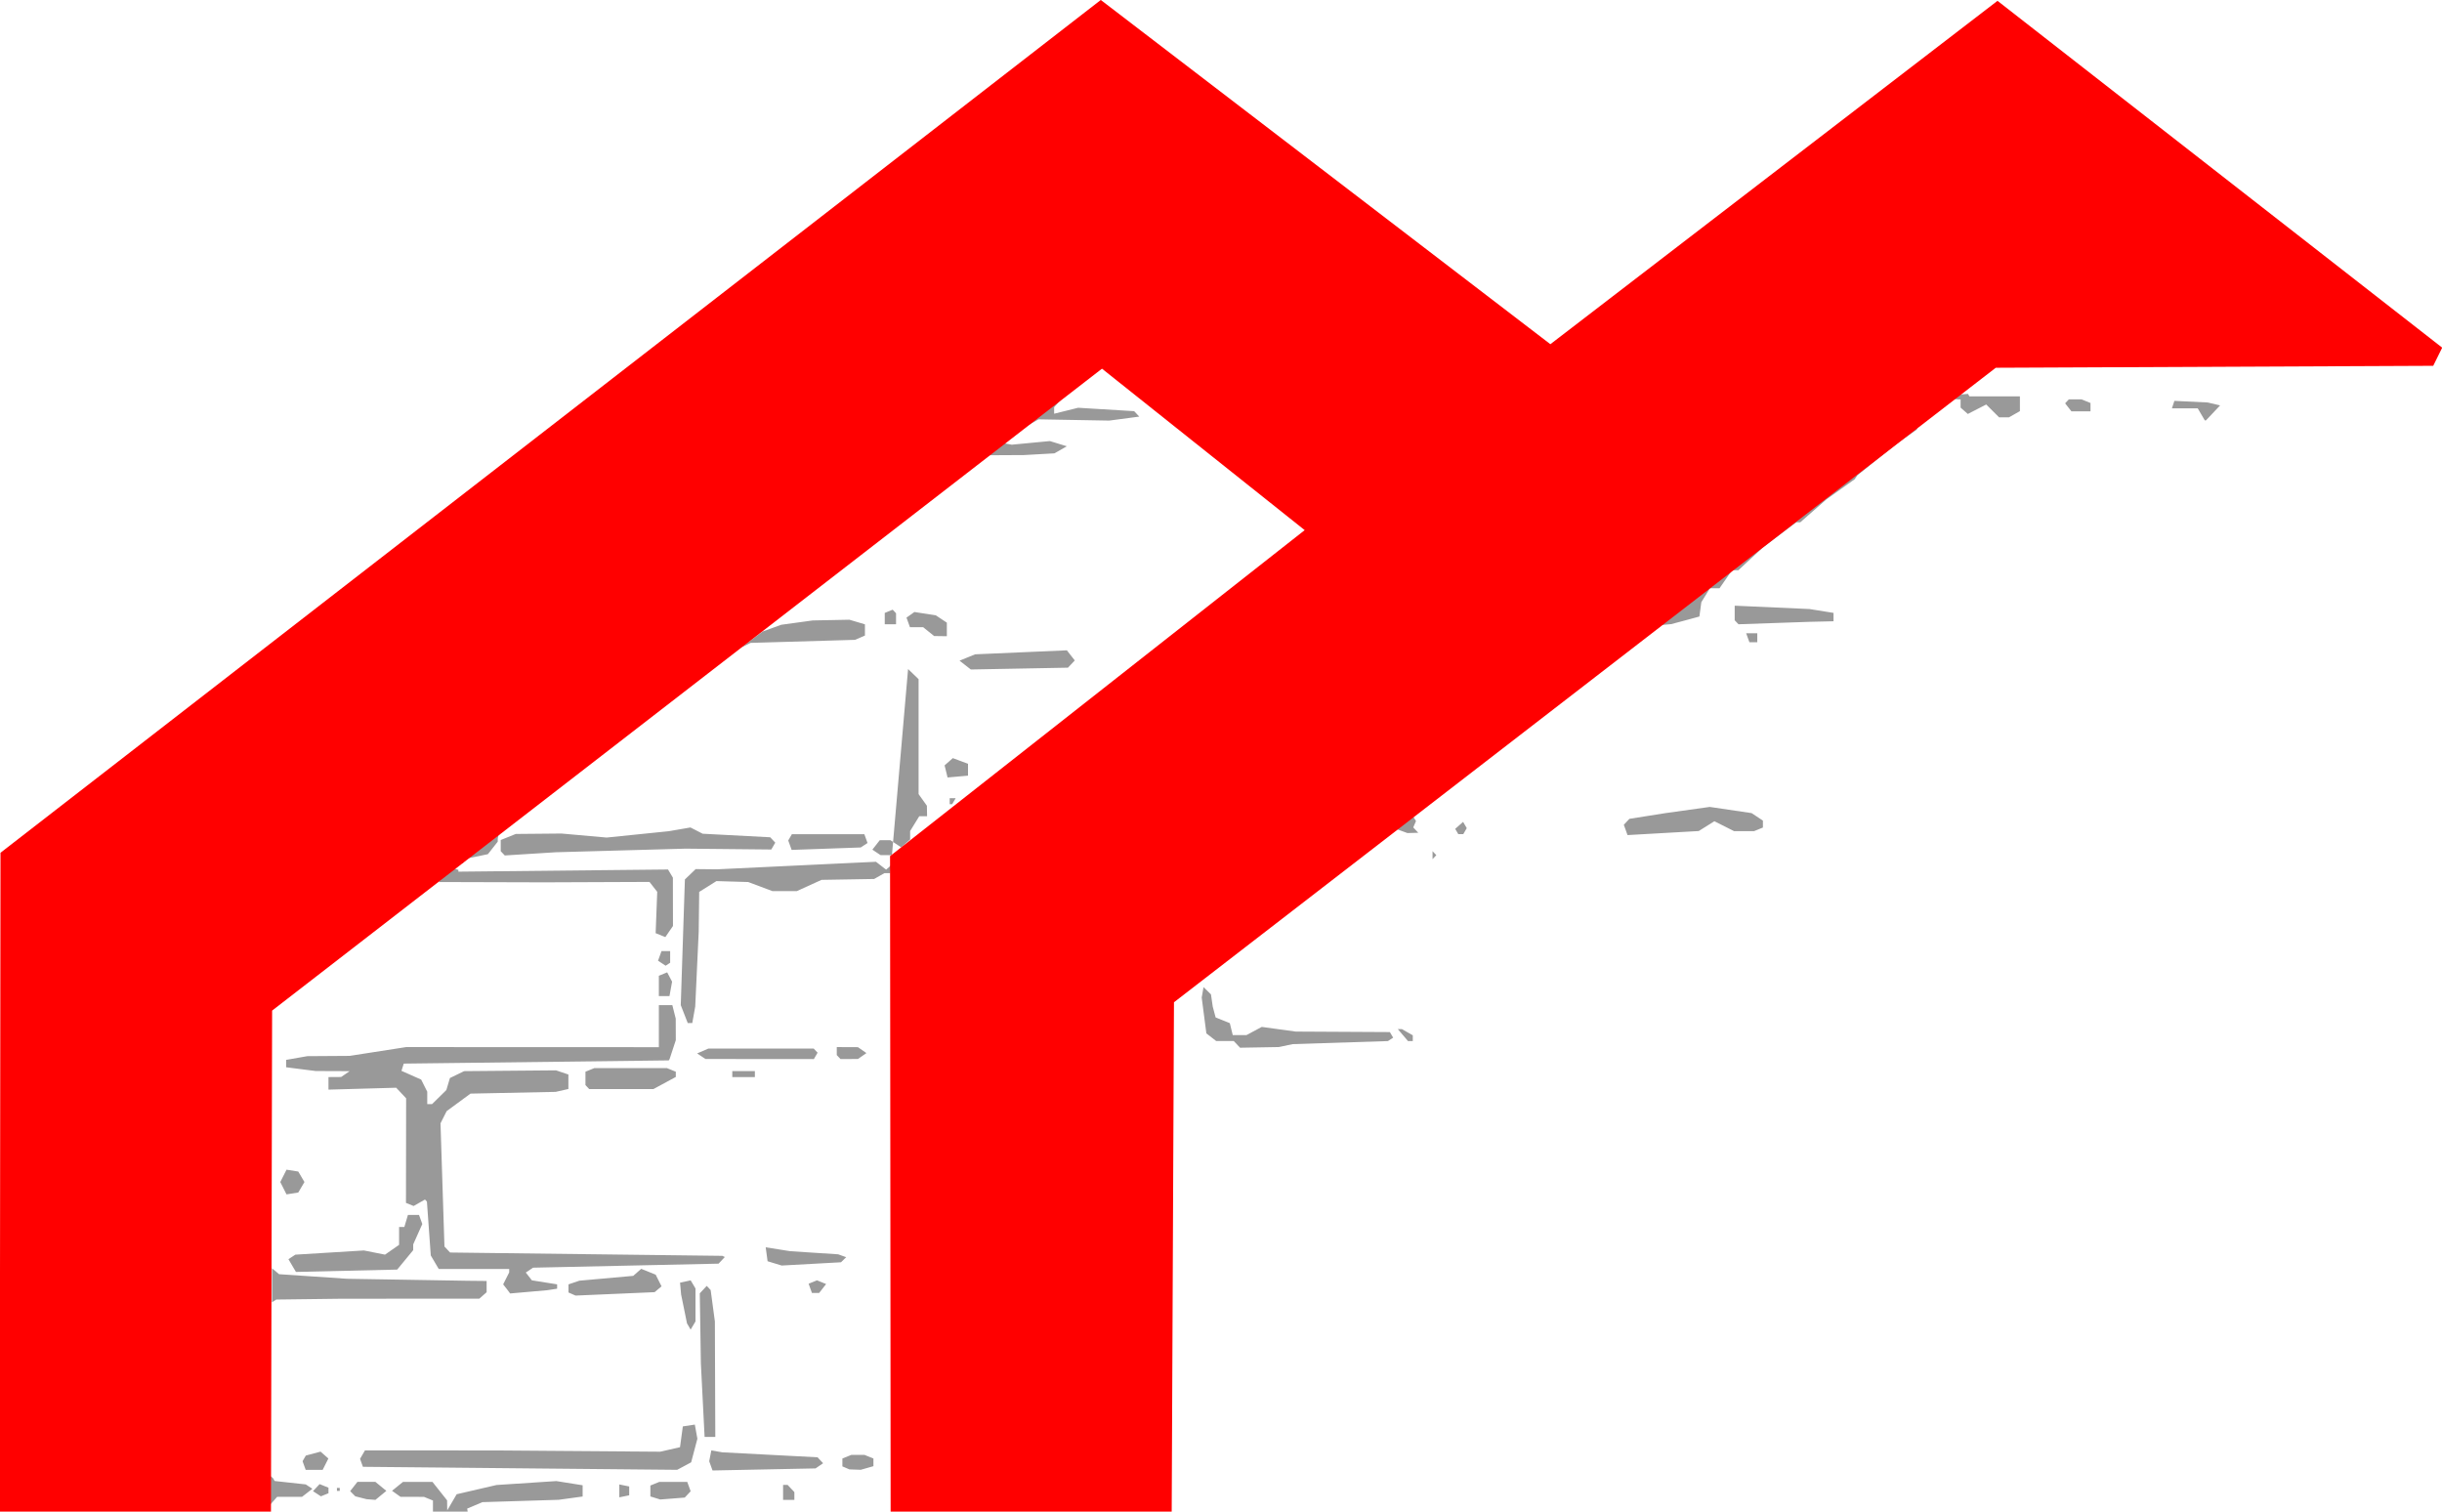 <?xml version="1.0" encoding="UTF-8" standalone="no"?>
<!-- Created with Inkscape (http://www.inkscape.org/) -->

<svg
   width="210mm"
   height="130mm"
   viewBox="0 0 210 130"
   version="1.1"
   id="svg1"
   xml:space="preserve"
   sodipodi:docname="nonamelogo.svg"
   inkscape:version="1.3.2 (091e20e, 2023-11-25, custom)"
   xmlns:inkscape="http://www.inkscape.org/namespaces/inkscape"
   xmlns:sodipodi="http://sodipodi.sourceforge.net/DTD/sodipodi-0.dtd"
   xmlns="http://www.w3.org/2000/svg"
   xmlns:svg="http://www.w3.org/2000/svg"><sodipodi:namedview
     id="namedview1"
     pagecolor="#000000"
     bordercolor="#000000"
     borderopacity="0"
     inkscape:showpageshadow="2"
     inkscape:pageopacity="0.0"
     inkscape:pagecheckerboard="false"
     inkscape:deskcolor="#d1d1d1"
     inkscape:document-units="mm"
     inkscape:zoom="0.64"
     inkscape:cx="353.125"
     inkscape:cy="546.09375"
     inkscape:window-width="1920"
     inkscape:window-height="1009"
     inkscape:window-x="1912"
     inkscape:window-y="1072"
     inkscape:window-maximized="1"
     inkscape:current-layer="layer1"
     showborder="true"
     labelstyle="default"
     inkscape:clip-to-page="false" /><defs
     id="defs1" /><g
     inkscape:label="Layer 1"
     inkscape:groupmode="layer"
     id="layer1"><path
       style="display:inline;fill:#999999;stroke-width:1.118"
       d="M 37.232,130.307 V 129.045 l -0.384,-0.157 -0.384,-0.157 -1.012,-0.003 -1.012,-0.003 -0.364,-0.259 -0.364,-0.259 0.471,-0.382 0.471,-0.382 h 1.268 1.268 l 0.629,0.793 0.629,0.793 0.006,0.432 0.006,0.432 0.406,-0.695 0.406,-0.695 1.713,-0.397 1.713,-0.397 2.572,-0.169 2.572,-0.169 1.131,0.18 1.131,0.18 v 0.484 0.484 l -1.032,0.141 -1.032,0.141 -3.278,0.101 -3.278,0.101 -0.654,0.278 -0.654,0.278 0.14,0.914 0.14,0.914 H 38.842 37.232 Z m 1.457,-0.157 v -0.129 h -0.121 -0.121 v 0.129 0.129 h 0.121 0.121 z m -15.298,-21.08 0.304,0.255 0.304,0.255 2.914,0.197 2.914,0.197 5.221,0.087 5.221,0.087 0.789,0.008 0.789,0.008 v 0.484 0.484 l -0.314,0.277 -0.314,0.277 -5.939,0.003 -5.939,0.003 -2.793,0.035 -2.793,0.035 -0.182,0.118 -0.182,0.118 m -0.193,14.891 0.279,0.232 0.143,0.246 1.336,0.146 1.336,0.146 0.286,0.188 0.286,0.188 -0.447,0.347 -0.447,0.347 h -1.07 -1.07 l -0.681,0.774 m 143.426,-95.413 2.661,-0.217 0.123,0.212 h 2.171 2.171 v 0.636 0.636 l -0.47,0.267 -0.47,0.267 h -0.425 -0.425 l -0.554,-0.552 -0.554,-0.552 -0.791,0.407 -0.791,0.407 -0.31,-0.273 -0.31,-0.273 v -0.355 -0.355 l -0.182,0.002 -1.42,-0.112 m -1.327,0.033 -0.835,2.671 -0.857,0.604 -0.857,0.604 -1.692,1.356 -1.692,1.356 -0.121,0.176 -0.121,0.176 -1.214,0.865 -1.214,0.865 -1.126,0.987 -1.126,0.987 h -0.174 -0.174 l -1.449,1.096 -1.449,1.096 -1.042,0.967 -1.042,0.967 h -0.269 -0.269 l -0.539,0.774 -0.539,0.774 h -0.412 -0.412 l -0.37,0.599 -0.37,0.599 -0.083,0.617 -0.083,0.617 -0.728,0.198 -0.728,0.198 -0.971,0.257 -3.105,0.295 c -1.247,1.234 -8.22,9.921 -17.849,11.401 -1.846,2.159 -3.522,1.385 -0.99,5.239 l -0.236,0.549 0.216,0.23 0.216,0.23 -0.931,0.026 -2.608,-0.953 m -14.289,14.825 0.153,1.051 0.124,0.466 0.124,0.466 0.61,0.246 0.61,0.246 0.126,0.513 0.126,0.513 h 0.591 0.591 l 0.656,-0.351 0.656,-0.351 1.457,0.2 1.457,0.2 4.053,0.022 4.053,0.022 0.14,0.24 0.14,0.24 -0.224,0.147 -0.224,0.147 -4.092,0.131 -4.092,0.131 -0.605,0.126 -0.605,0.126 -1.661,0.029 -1.661,0.029 -0.27,-0.287 -0.27,-0.287 h -0.755 -0.755 l -0.424,-0.329 -0.424,-0.329 -0.2,-1.54 -0.2,-1.54 0.078,-0.451 0.078,-0.451 M 76.568,75.092 h -0.258 -0.258 l -0.44,0.25 -0.44,0.25 -2.262,0.038 -2.262,0.038 -1.066,0.485 -1.066,0.485 h -1.042 -1.042 l -1.045,-0.392 -1.045,-0.392 -1.366,-0.04 -1.366,-0.04 -0.741,0.465 -0.741,0.465 -0.021,1.707 -0.021,1.707 -0.15,3.224 -0.15,3.224 -0.127,0.709 -0.127,0.709 h -0.194 -0.194 l -0.301,-0.771 -0.301,-0.771 0.178,-5.405 0.178,-5.405 0.463,-0.445 0.463,-0.445 0.905,0.01 0.905,0.01 4.978,-0.237 4.978,-0.237 1.87,-0.088 1.87,-0.088 0.436,0.339 0.436,0.339 0.304,-0.268 0.304,-0.268 V 73.9 73.545 l -0.546,-0.004 -0.546,-0.004 -0.349,-0.234 -0.349,-0.234 0.318,-0.406 0.318,-0.406 h 0.459 0.459 l 0.463,0.307 0.463,0.307 0.384,-0.338 0.384,-0.338 v -0.364 -0.364 l 0.392,-0.636 0.392,-0.636 h 0.336 0.336 l -0.008,-0.451 -0.008,-0.451 -0.357,-0.501 -0.357,-0.501 V 63.35 58.41 L 78.544,57.974 78.09,57.537 m -35.212,14.257 -0.069,0.286 -0.008,0.305 -0.422,0.536 -0.422,0.536 -0.829,0.176 -0.907,0.176 m -3.143,-1.804 2.781,2.227 -2.174,0.236 m 0.969,0.089 0.765,0.252 v 0.153 l 9.014,-0.093 9.014,-0.093 0.209,0.351 0.209,0.351 0.004,2.078 0.004,2.078 -0.329,0.478 -0.329,0.478 -0.416,-0.169 -0.416,-0.169 0.068,-1.778 0.068,-1.778 -0.333,-0.426 -0.333,-0.426 -9.042,0.036 -9.082,-0.026 m 53.575,-41.56 -0.652,0.723 v 0.281 0.281 l 1.032,-0.256 1.032,-0.256 2.408,0.146 2.408,0.146 0.22,0.234 0.22,0.234 -1.294,0.172 -1.294,0.172 -3.035,-0.054 -3.035,-0.054 -0.606,0.341 -0.606,0.341 c -0.384,0.433 -1.671,0.782 -1.85,1.358 l 0.757,0.14 1.639,-0.156 1.639,-0.156 0.728,0.224 0.728,0.224 -0.533,0.304 -0.533,0.304 -2.624,0.148 -3.579,0.019 m -17.289,14.576 2.703,-0.372 3.157,-0.062 0.668,0.198 0.668,0.198 v 0.483 0.483 l -0.425,0.184 -0.425,0.184 -4.492,0.131 -4.492,0.131 -0.799,0.392 1.838,-1.372 m 15.773,12.034 -0.128,-0.52 0.354,-0.312 0.354,-0.312 0.653,0.244 0.653,0.244 v 0.51 0.51 l -0.879,0.078 -0.879,0.078 z m 1.643,-9.145 -0.486,-0.382 0.67,-0.272 0.67,-0.272 3.945,-0.172 3.945,-0.172 0.34,0.435 0.34,0.435 -0.293,0.311 -0.293,0.311 -4.177,0.078 -4.177,0.078 z m -3.142,-2.878 -0.471,-0.379 h -0.568 -0.568 l -0.149,-0.413 -0.149,-0.413 0.339,-0.241 0.339,-0.241 0.921,0.143 0.921,0.143 0.475,0.315 0.475,0.315 v 0.583 0.583 l -0.546,-0.008 -0.546,-0.008 z M 76.084,53.199 v -0.488 l 0.341,-0.139 0.341,-0.139 0.145,0.154 0.145,0.154 v 0.473 0.473 h -0.486 -0.486 z m 5.949,15.703 0.15,-0.258 h -0.257 -0.257 v 0.258 0.258 h 0.107 0.107 z m -50.994,59.904 -0.486,-0.124 -0.22,-0.222 -0.22,-0.222 0.311,-0.398 0.311,-0.398 h 0.774 0.774 l 0.471,0.387 0.471,0.387 -0.471,0.387 -0.471,0.387 -0.379,-0.03 -0.379,-0.03 z m 25.315,0.019 -0.425,-0.131 v -0.469 -0.469 l 0.384,-0.157 0.384,-0.157 h 1.202 1.202 l 0.146,0.404 0.146,0.404 -0.254,0.27 -0.254,0.27 -1.053,0.083 -1.053,0.083 z m 10.988,-0.48 v -0.645 h 0.194 0.194 l 0.291,0.309 0.291,0.309 v 0.335 0.335 H 67.828 67.342 Z m -40.086,0.116 -0.34,-0.223 0.285,-0.303 0.285,-0.303 0.381,0.155 0.381,0.155 v 0.238 0.238 l -0.326,0.133 -0.326,0.133 z m 26.003,-0.245 v -0.554 l 0.425,0.087 0.425,0.087 v 0.38 0.38 l -0.425,0.087 -0.425,0.087 z m -24.283,-0.129 v -0.129 h 0.121 0.121 v 0.129 0.129 h -0.121 -0.121 z m -2.822,-2.051 -0.135,-0.374 0.141,-0.242 0.141,-0.242 0.633,-0.169 0.633,-0.169 0.336,0.296 0.336,0.296 -0.246,0.489 -0.246,0.489 H 27.017 26.289 Z m 12.62,0.181 -7.564,-0.072 -0.124,-0.342 -0.124,-0.342 0.211,-0.363 0.211,-0.363 5.412,0.001 5.412,0.001 7.285,0.054 7.285,0.054 0.85,-0.194 0.85,-0.194 0.121,-0.893 0.121,-0.893 0.516,-0.078 0.516,-0.078 0.11,0.609 0.11,0.609 -0.268,1.013 -0.268,1.013 -0.6,0.323 -0.6,0.323 -5.949,-0.057 -5.949,-0.057 z m 22.357,-0.154 -0.143,-0.396 0.091,-0.466 0.091,-0.466 0.476,0.082 0.476,0.082 4.091,0.214 4.091,0.214 0.24,0.255 0.24,0.255 -0.325,0.223 -0.325,0.223 -4.43,0.089 -4.43,0.089 z m 11.614,0.176 -0.304,-0.13 v -0.338 -0.338 l 0.384,-0.157 0.384,-0.157 h 0.567 0.567 l 0.384,0.157 0.384,0.157 v 0.329 0.329 l -0.546,0.156 -0.546,0.155 -0.486,-0.017 -0.486,-0.017 z m -12.313,-5.825 -0.16,-3.159 -0.047,-3.014 -0.047,-3.014 0.299,-0.321 0.299,-0.321 0.169,0.18 0.169,0.18 0.181,1.35 0.181,1.35 0.018,4.964 0.018,4.964 H 61.053 60.592 Z m -1.198,-6.338 -0.156,-0.268 -0.253,-1.242 -0.253,-1.242 -0.046,-0.508 -0.046,-0.508 0.457,-0.098 0.457,-0.098 0.207,0.348 0.207,0.348 v 1.418 1.418 l -0.209,0.35 -0.209,0.35 z m -10.043,-2.79 -0.304,-0.134 v -0.348 -0.348 l 0.467,-0.158 0.467,-0.158 2.317,-0.208 2.317,-0.208 0.343,-0.302 0.343,-0.302 0.622,0.251 0.622,0.251 0.252,0.501 0.252,0.501 -0.298,0.251 -0.298,0.251 -3.4,0.147 -3.4,0.147 z m -5.617,-0.442 -0.305,-0.39 0.26,-0.515 0.26,-0.515 v -0.146 -0.146 h -3.03 -3.03 l -0.342,-0.58 -0.342,-0.58 -0.166,-2.318 -0.166,-2.318 -0.083,-0.088 -0.083,-0.088 -0.489,0.278 -0.489,0.278 -0.329,-0.134 -0.329,-0.134 0.007,-4.497 0.007,-4.497 -0.428,-0.455 -0.428,-0.455 -2.911,0.082 -2.911,0.082 V 93.167 92.628 l 0.546,-0.004 0.546,-0.004 0.364,-0.25 0.364,-0.25 -1.457,-0.006 -1.457,-0.006 L 25.879,91.947 24.605,91.784 V 91.467 91.15 l 0.911,-0.16 0.911,-0.16 1.821,-0.012 1.821,-0.012 2.428,-0.378 2.428,-0.378 10.867,0.004 10.867,0.004 v -1.809 -1.809 h 0.579 0.579 l 0.146,0.58 0.146,0.58 0.003,0.929 0.003,0.929 -0.267,0.812 -0.267,0.812 -0.037,0.056 -0.037,0.056 -11.393,0.138 -11.393,0.138 -0.098,0.311 -0.098,0.311 0.847,0.376 0.847,0.376 0.262,0.521 0.262,0.521 v 0.533 0.533 h 0.207 0.207 l 0.614,-0.604 0.614,-0.604 0.154,-0.517 0.154,-0.517 0.611,-0.296 0.611,-0.296 3.951,-0.034 3.951,-0.034 0.532,0.179 0.532,0.179 v 0.622 0.622 l -0.546,0.124 -0.546,0.124 -3.664,0.075 -3.664,0.075 -1.025,0.754 -1.025,0.754 -0.264,0.523 -0.264,0.523 0.17,5.298 0.17,5.298 0.242,0.258 0.242,0.258 11.705,0.143 11.705,0.143 0.109,0.05 0.109,0.05 -0.27,0.286 -0.27,0.286 -7.974,0.173 -7.974,0.173 -0.315,0.208 -0.315,0.208 0.262,0.336 0.262,0.336 1.085,0.173 1.085,0.173 v 0.187 0.187 l -0.425,0.065 -0.425,0.065 -1.594,0.14 -1.594,0.14 z m 26.106,-0.046 -0.143,-0.397 0.36,-0.147 0.36,-0.147 0.392,0.16 0.392,0.16 -0.3,0.384 -0.3,0.384 h -0.309 -0.309 z m -44.553,-1.959 -0.323,-0.55 0.296,-0.194 0.296,-0.194 2.95,-0.181 2.95,-0.181 0.906,0.18 0.906,0.18 0.606,-0.422 0.606,-0.422 v -0.768 -0.768 h 0.226 0.226 l 0.154,-0.516 0.154,-0.516 h 0.477 0.477 l 0.141,0.389 0.141,0.389 -0.391,0.875 -0.391,0.875 v 0.248 0.248 l -0.688,0.836 -0.688,0.836 -4.354,0.101 -4.354,0.101 z m 41.488,-0.188 -0.607,-0.185 -0.081,-0.599 -0.081,-0.599 1.053,0.167 1.053,0.167 2.064,0.135 2.064,0.135 0.344,0.123 0.344,0.123 -0.223,0.219 -0.223,0.219 -2.55,0.14 -2.55,0.14 z m -42.244,-6.466 -0.268,-0.531 0.268,-0.531 0.268,-0.531 0.505,0.08 0.505,0.08 0.266,0.451 0.266,0.451 -0.266,0.451 -0.266,0.451 -0.505,0.08 -0.505,0.08 z m 26.137,-8.698 -0.162,-0.172 v -0.574 -0.574 l 0.384,-0.157 0.384,-0.157 h 3.117 3.117 l 0.384,0.157 0.384,0.157 v 0.225 0.225 l -0.962,0.521 -0.962,0.521 h -2.762 -2.762 z m 12.465,-1.117 v -0.258 h 0.971 0.971 v 0.258 0.258 h -0.971 -0.971 z m -2.664,-1.537 -0.357,-0.24 0.479,-0.207 0.479,-0.207 h 4.533 4.533 l 0.166,0.176 0.166,0.176 -0.16,0.275 -0.16,0.275 -4.66,-0.004 -4.66,-0.004 z m 11.811,0.076 -0.162,-0.172 V 90.393 90.049 l 0.911,0.004 0.911,0.004 0.364,0.254 0.364,0.254 -0.364,0.254 -0.364,0.254 -0.749,0.004 -0.749,0.004 z M 120.643,89.017 120.203,88.502 h 0.175 0.175 l 0.47,0.267 0.47,0.267 v 0.249 0.249 h -0.205 -0.205 z m -63.985,-4.228 v -0.875 l 0.358,-0.146 0.358,-0.146 0.211,0.401 0.211,0.401 -0.112,0.62 -0.112,0.62 H 57.115 56.658 Z m 0.257,-1.953 -0.327,-0.215 0.149,-0.413 0.149,-0.413 h 0.372 0.372 v 0.501 0.501 l -0.194,0.127 -0.194,0.127 z M 123.192,73.544 v -0.344 l 0.162,0.172 0.162,0.172 -0.162,0.172 -0.162,0.172 z M 43.232,73.384 43.059,73.2 v -0.479 -0.479 l 0.647,-0.261 0.647,-0.261 1.964,-0.018 1.964,-0.018 1.943,0.173 1.943,0.173 2.671,-0.273 2.671,-0.273 0.933,-0.161 0.933,-0.161 0.524,0.269 0.524,0.269 2.906,0.153 2.906,0.153 0.218,0.231 0.218,0.231 -0.172,0.295 -0.172,0.295 -3.68,-0.037 -3.68,-0.037 -5.585,0.155 -5.585,0.155 -2.195,0.138 -2.195,0.138 z m 24.699,-0.699 -0.147,-0.405 0.157,-0.27 0.157,-0.27 h 3.116 3.116 l 0.137,0.379 0.137,0.379 -0.293,0.192 -0.293,0.192 -2.971,0.105 -2.971,0.105 z m 57.342,-1.175 -0.133,-0.229 0.34,-0.3 0.34,-0.3 0.157,0.27 0.157,0.27 -0.15,0.258 -0.15,0.258 h -0.214 -0.214 z m 14.527,-0.137 -0.16,-0.443 0.24,-0.255 0.24,-0.255 1.553,-0.246 1.553,-0.246 1.902,-0.266 1.902,-0.266 1.8,0.266 1.8,0.266 0.486,0.323 0.486,0.323 v 0.297 0.297 l -0.384,0.157 -0.384,0.157 h -0.854 -0.854 l -0.849,-0.428 -0.849,-0.428 -0.673,0.422 -0.673,0.422 -3.062,0.174 -3.062,0.174 z m 10.501,-16.526 -0.14,-0.387 h 0.478 0.478 v 0.387 0.387 h -0.338 -0.338 z m -0.964,-1.332 -0.162,-0.172 v -0.627 -0.627 l 3.217,0.144 3.217,0.144 1.032,0.166 1.032,0.166 v 0.36 0.36 l -1.032,0.024 -1.032,0.024 -3.055,0.105 -3.055,0.105 z m 39.961,-17.88 -0.303,-0.516 h -1.111 -1.111 l 0.106,-0.322 0.106,-0.322 1.432,0.069 1.432,0.069 0.534,0.126 0.534,0.126 -0.606,0.643 -0.606,0.643 h -0.052 -0.052 z m -11.437,-0.604 -0.27,-0.346 0.16,-0.17 0.16,-0.17 h 0.547 0.547 l 0.384,0.157 0.384,0.157 v 0.359 0.359 h -0.82 -0.82 z"
       id="path43"
       sodipodi:nodetypes="ccccccccccccccccccccccccccccccccccccccccccccccccccccccccccccccccccccccccccccccccccccccccccccccccccccccccccccccccccccccccccccccccccccccccccccccccccccccccccccccccccccccccccccccccccccccccccccccccccccccccccccccccccccccccccccccccccccccccccccccccccccccccccccccccccccccccccccccccccccccccccccccccccccccccccccccccccccccccccccccccccccccccccccccccccccccccccccccccccccccccccccccccccccccccccccccccccccccccccccccccccccccccccccccccccccccccccccccccccccccccccccccccccccccccccccccccccccccccccccccccccccccccccccccccccccccccccccccccccccccccccccccccccccccccccccccccccccccccccccccccccccccccccccccccccccccccccccccccccccccccccccccccccccccccccccccccccccccccccccccccccccccccccccccccccccccccccccccccccccccccccccccccccccccccccccccccccccccccccccccccccccccccccccccccccccccccccccccccccccccccccccccccccccccccccccccccccccccccccccccccccccccccccccccccccccccccccccccccccccccccccccccccccccccccccccccccccccccccccccccccccccccccccccccccccccccccccccccccccccccccccccccccccccccccccccccccccccccccccccccccccc" /><path
       style="display:inline;fill:#ff0000;fill-opacity:1;stroke-width:0.296"
       d="M -0.024,130.271 H 23.301 l 0.099,-43.359 71.365,-55.205 17.432,13.885 -35.657,28.033 0.05,56.856 h 24.168 l 0.198,-44.285 70.671,-54.568 37.619,-0.168 0.77,-1.562 L 171.775,0.072 133.324,29.601 94.663,-0.003 0.042,73.337 Z"
       id="path44" /></g></svg>
